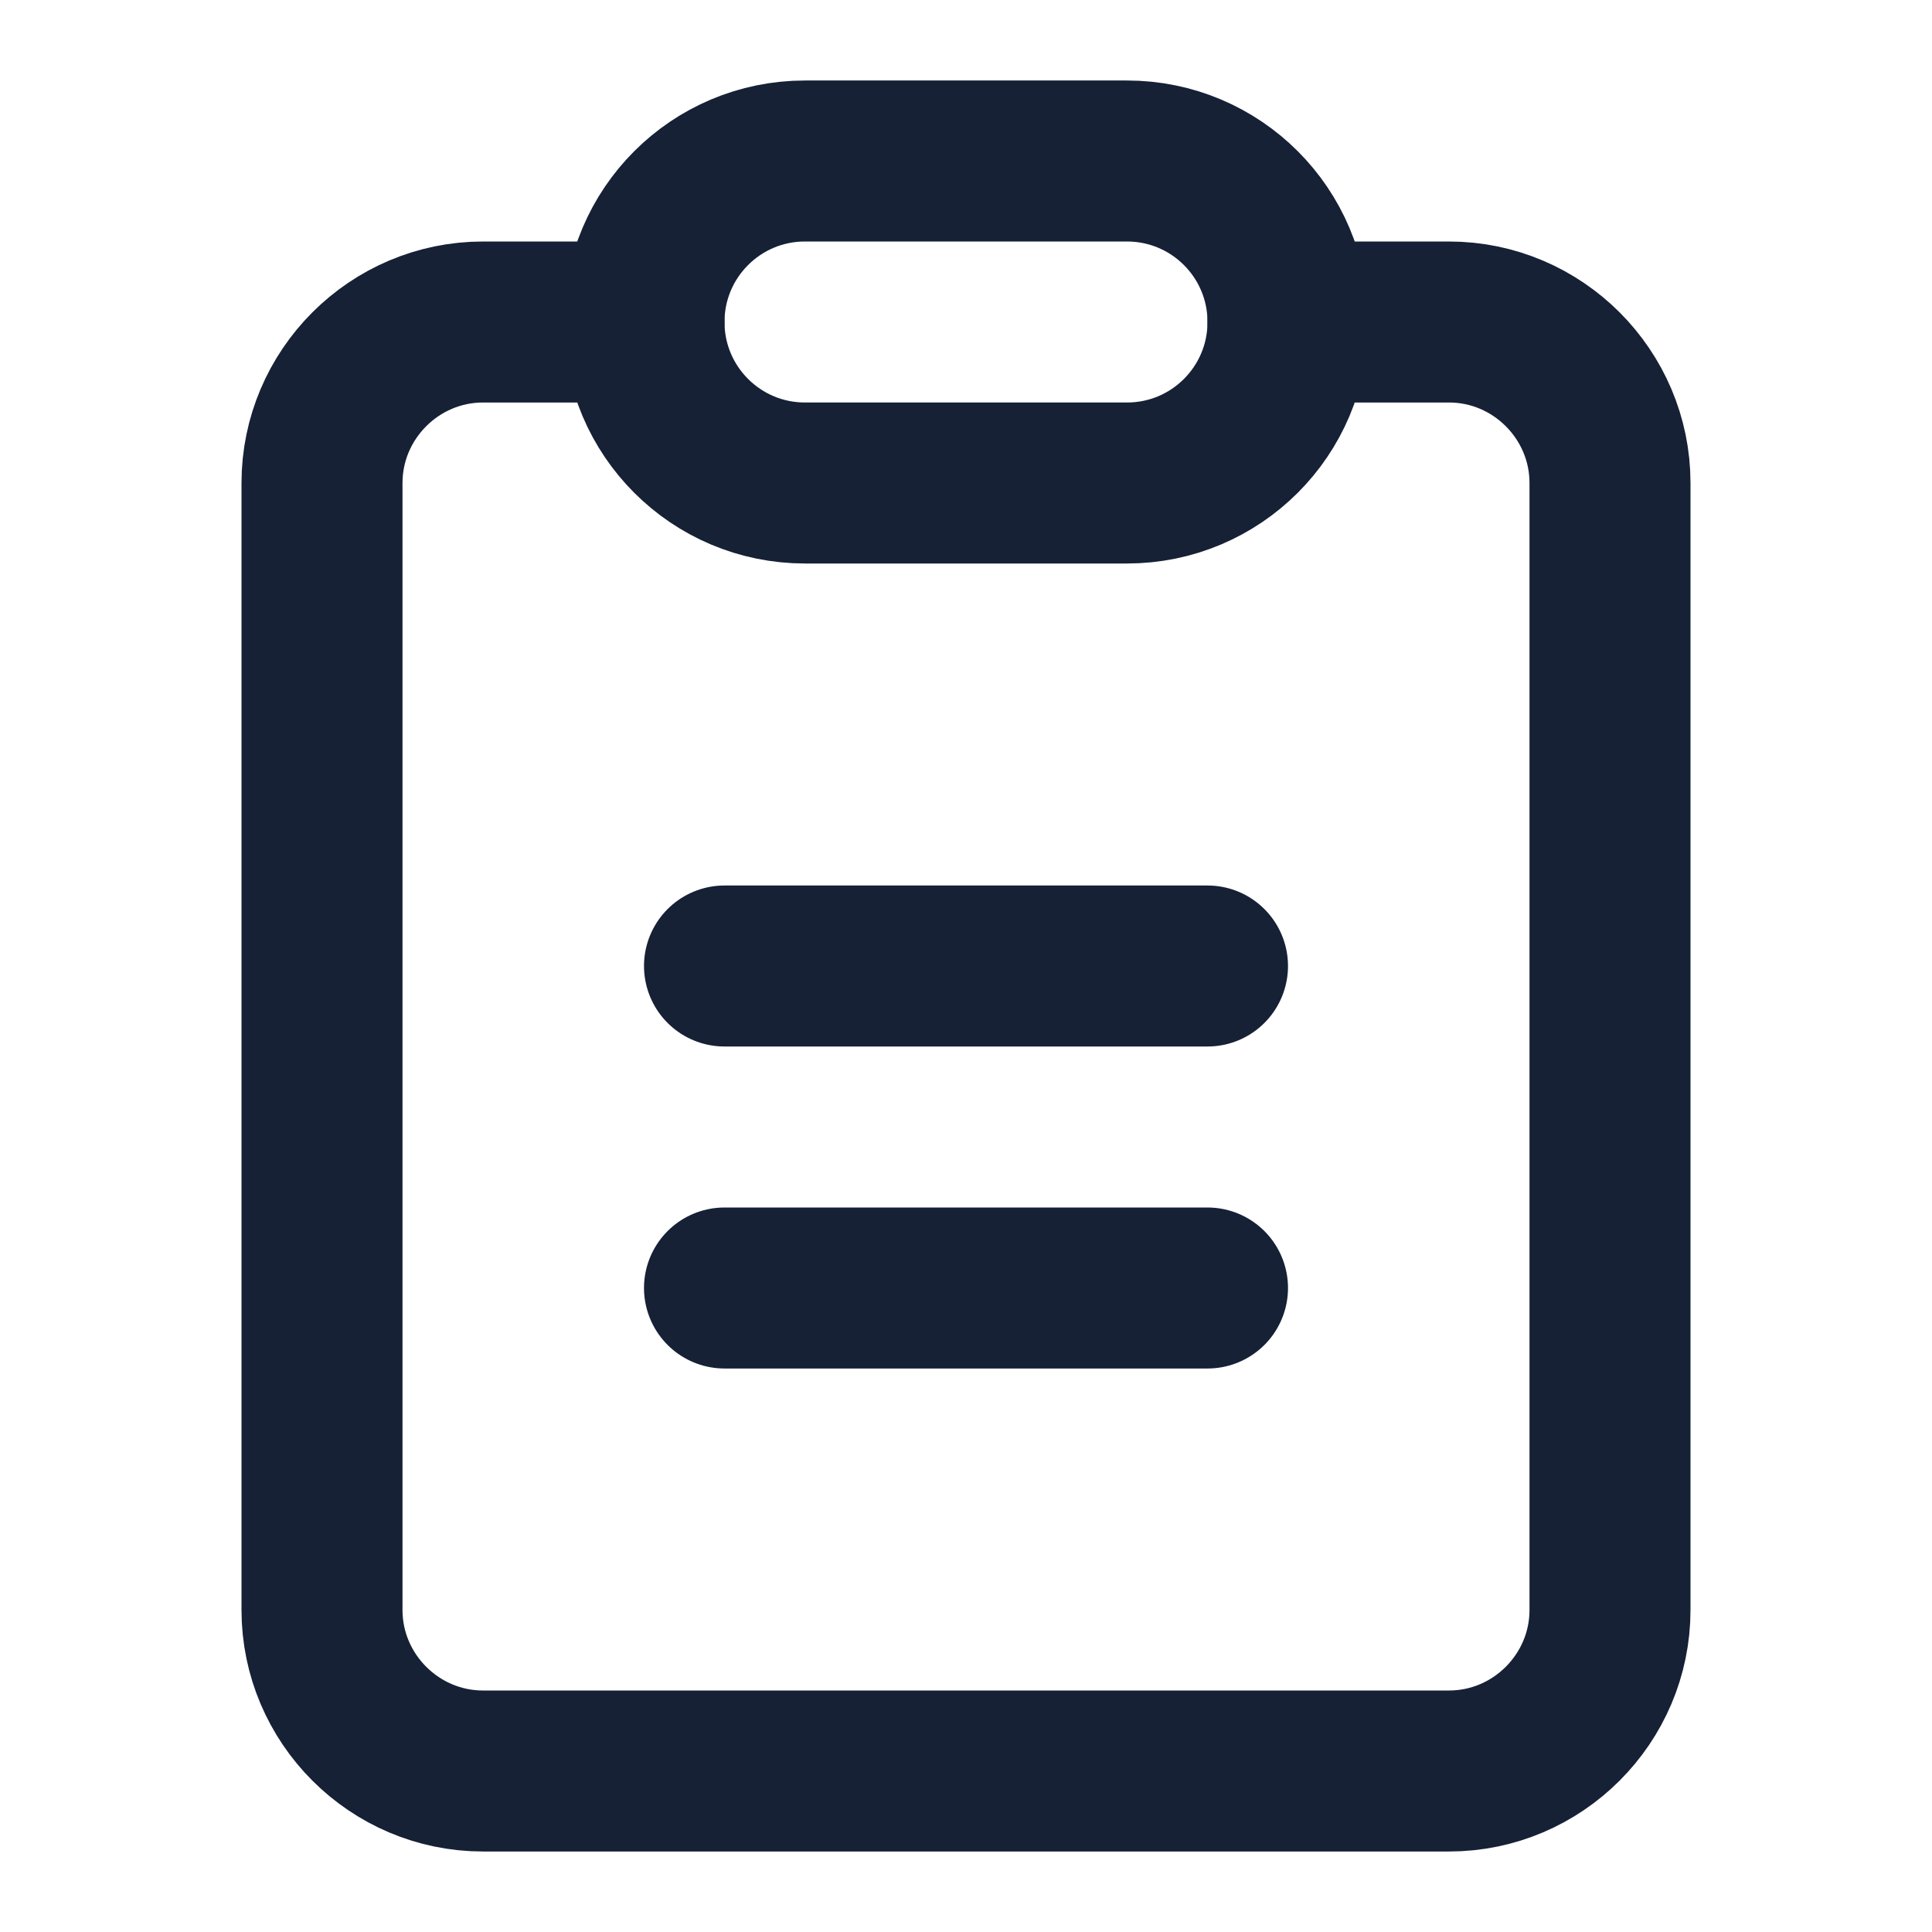 <svg width="24" height="24" viewBox="0 0 24 24" fill="none" xmlns="http://www.w3.org/2000/svg">
<g id="icon-project">
<g id="icons" clip-path="url(#clip0_2493_4859)">
<path id="Vector" d="M16 4H18C19.1 4 20 4.9 20 6V20C20 21.1 19.1 22 18 22H6C4.9 22 4 21.1 4 20V6C4 4.9 4.9 4 6 4H8" stroke="#162136" stroke-width="2" stroke-linecap="round"/>
<path id="Vector_2" d="M14 2H10C8.895 2 8 2.895 8 4C8 5.105 8.895 6 10 6H14C15.105 6 16 5.105 16 4C16 2.895 15.105 2 14 2Z" stroke="#162136" stroke-width="2" stroke-linecap="round" stroke-linejoin="round"/>
<path id="Vector_3" d="M9 12H15" stroke="#162136" stroke-width="2" stroke-linecap="round" stroke-linejoin="round"/>
<path id="Vector_4" d="M9 16H15" stroke="#162136" stroke-width="2" stroke-linecap="round" stroke-linejoin="round"/>
</g>
</g>
<defs>
<clipPath id="clip0_2493_4859">
<rect width="18" height="22" fill="white" transform="translate(3 1)"/>
</clipPath>
</defs>
</svg>
